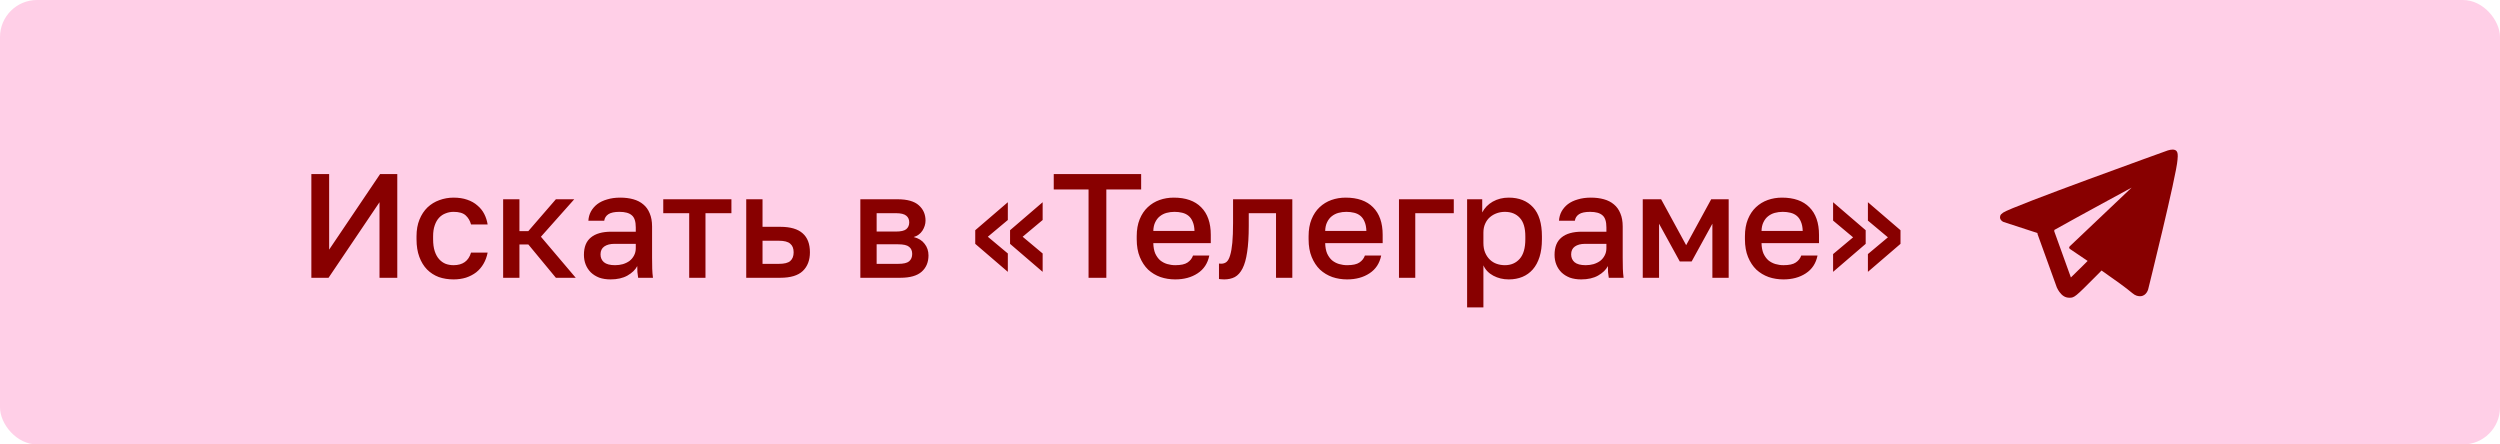 <?xml version="1.0" encoding="UTF-8"?> <svg xmlns="http://www.w3.org/2000/svg" width="270" height="48" viewBox="0 0 270 48" fill="none"> <rect width="270" height="48" rx="4" fill="#FFCFE7"></rect> <path d="M33.627 18.8H35.547V26.96L41.051 18.8H42.907V30H40.987V21.84L35.483 30H33.627V18.8ZM48.984 30.176C48.408 30.176 47.874 30.091 47.384 29.92C46.904 29.739 46.482 29.467 46.12 29.104C45.768 28.741 45.49 28.288 45.288 27.744C45.085 27.2 44.984 26.565 44.984 25.84V25.52C44.984 24.837 45.09 24.235 45.304 23.712C45.517 23.189 45.805 22.752 46.168 22.4C46.541 22.048 46.968 21.787 47.448 21.616C47.938 21.435 48.45 21.344 48.984 21.344C49.538 21.344 50.029 21.419 50.456 21.568C50.893 21.717 51.261 21.925 51.56 22.192C51.869 22.448 52.114 22.752 52.296 23.104C52.477 23.456 52.6 23.835 52.664 24.24H50.872C50.765 23.845 50.573 23.52 50.296 23.264C50.018 23.008 49.581 22.88 48.984 22.88C48.685 22.88 48.402 22.933 48.136 23.04C47.869 23.136 47.634 23.291 47.432 23.504C47.229 23.717 47.069 23.995 46.952 24.336C46.834 24.667 46.776 25.061 46.776 25.52V25.84C46.776 26.341 46.834 26.773 46.952 27.136C47.069 27.488 47.229 27.776 47.432 28C47.634 28.224 47.869 28.389 48.136 28.496C48.402 28.592 48.685 28.64 48.984 28.64C49.976 28.64 50.605 28.187 50.872 27.28H52.664C52.578 27.728 52.429 28.133 52.216 28.496C52.013 28.848 51.752 29.152 51.432 29.408C51.112 29.653 50.744 29.845 50.328 29.984C49.912 30.112 49.464 30.176 48.984 30.176ZM54.339 21.52H56.099V24.96H57.059L60.035 21.52H62.019L58.419 25.568L62.179 30H60.035L57.059 26.4H56.099V30H54.339V21.52ZM65.944 30.176C65.485 30.176 65.074 30.112 64.712 29.984C64.36 29.845 64.061 29.659 63.816 29.424C63.57 29.179 63.384 28.896 63.256 28.576C63.128 28.256 63.064 27.904 63.064 27.52C63.064 26.677 63.314 26.053 63.816 25.648C64.317 25.232 65.053 25.024 66.024 25.024H68.664V24.56C68.664 23.92 68.52 23.483 68.232 23.248C67.954 23.003 67.512 22.88 66.904 22.88C66.36 22.88 65.96 22.965 65.704 23.136C65.448 23.307 65.298 23.541 65.256 23.84H63.544C63.565 23.477 63.656 23.147 63.816 22.848C63.986 22.539 64.216 22.272 64.504 22.048C64.802 21.824 65.16 21.653 65.576 21.536C65.992 21.408 66.461 21.344 66.984 21.344C67.506 21.344 67.976 21.403 68.392 21.52C68.818 21.637 69.181 21.824 69.48 22.08C69.778 22.325 70.008 22.645 70.168 23.04C70.338 23.435 70.424 23.909 70.424 24.464V27.84C70.424 28.288 70.429 28.683 70.44 29.024C70.45 29.355 70.477 29.68 70.52 30H68.92C68.888 29.755 68.861 29.547 68.84 29.376C68.829 29.205 68.824 28.992 68.824 28.736C68.621 29.131 68.269 29.472 67.768 29.76C67.277 30.037 66.669 30.176 65.944 30.176ZM66.424 28.64C66.722 28.64 67.005 28.603 67.272 28.528C67.549 28.443 67.789 28.325 67.992 28.176C68.194 28.016 68.354 27.824 68.472 27.6C68.6 27.365 68.664 27.099 68.664 26.8V26.336H66.344C65.896 26.336 65.533 26.432 65.256 26.624C64.989 26.816 64.856 27.099 64.856 27.472C64.856 27.824 64.978 28.107 65.224 28.32C65.48 28.533 65.88 28.64 66.424 28.64ZM74.433 23.024H71.632V21.52H78.993V23.024H76.192V30H74.433V23.024ZM80.593 21.52H82.353V24.496H84.272C85.361 24.496 86.166 24.731 86.689 25.2C87.211 25.659 87.472 26.341 87.472 27.248C87.472 28.101 87.216 28.773 86.704 29.264C86.192 29.755 85.382 30 84.272 30H80.593V21.52ZM84.112 28.496C84.699 28.496 85.11 28.395 85.344 28.192C85.59 27.979 85.713 27.664 85.713 27.248C85.713 26.832 85.59 26.523 85.344 26.32C85.11 26.107 84.699 26 84.112 26H82.353V28.496H84.112ZM92.917 21.52H96.917C97.984 21.52 98.757 21.739 99.237 22.176C99.717 22.603 99.957 23.152 99.957 23.824C99.957 24.197 99.845 24.56 99.621 24.912C99.397 25.253 99.082 25.483 98.677 25.6C99.2 25.728 99.594 25.973 99.861 26.336C100.138 26.688 100.277 27.104 100.277 27.584C100.277 28.32 100.032 28.907 99.541 29.344C99.05 29.781 98.282 30 97.237 30H92.917V21.52ZM96.997 28.496C97.573 28.496 97.968 28.405 98.181 28.224C98.405 28.032 98.517 27.765 98.517 27.424C98.517 27.083 98.405 26.827 98.181 26.656C97.968 26.475 97.573 26.384 96.997 26.384H94.677V28.496H96.997ZM96.757 25.008C97.29 25.008 97.663 24.923 97.877 24.752C98.09 24.571 98.197 24.325 98.197 24.016C98.197 23.707 98.09 23.467 97.877 23.296C97.663 23.115 97.29 23.024 96.757 23.024H94.677V25.008H96.757ZM105.326 26.336V24.864L108.846 21.84V23.76L106.686 25.568L108.846 27.376V29.36L105.326 26.336ZM109.086 26.336V24.864L112.606 21.84V23.76L110.446 25.568L112.606 27.376V29.36L109.086 26.336ZM117.564 20.464H113.804V18.8H123.244V20.464H119.484V30H117.564V20.464ZM126.925 30.176C126.36 30.176 125.826 30.091 125.325 29.92C124.824 29.739 124.381 29.472 123.997 29.12C123.624 28.757 123.325 28.304 123.101 27.76C122.877 27.216 122.765 26.576 122.765 25.84V25.52C122.765 24.816 122.872 24.203 123.085 23.68C123.298 23.157 123.586 22.725 123.949 22.384C124.322 22.032 124.749 21.771 125.229 21.6C125.709 21.429 126.221 21.344 126.765 21.344C128.056 21.344 129.042 21.691 129.725 22.384C130.418 23.077 130.765 24.069 130.765 25.36V26.256H124.557C124.568 26.693 124.637 27.067 124.765 27.376C124.904 27.675 125.08 27.92 125.293 28.112C125.517 28.293 125.768 28.427 126.045 28.512C126.333 28.597 126.626 28.64 126.925 28.64C127.533 28.64 127.976 28.544 128.253 28.352C128.541 28.16 128.738 27.909 128.845 27.6H130.605C130.434 28.443 130.013 29.083 129.341 29.52C128.68 29.957 127.874 30.176 126.925 30.176ZM126.845 22.88C126.546 22.88 126.258 22.917 125.981 22.992C125.714 23.067 125.474 23.189 125.261 23.36C125.058 23.52 124.893 23.733 124.765 24C124.637 24.256 124.568 24.571 124.557 24.944H129.005C128.994 24.549 128.93 24.219 128.813 23.952C128.706 23.685 128.557 23.472 128.365 23.312C128.173 23.152 127.944 23.04 127.677 22.976C127.421 22.912 127.144 22.88 126.845 22.88ZM132.21 30.176C132.125 30.176 132.029 30.171 131.922 30.16C131.826 30.16 131.735 30.149 131.65 30.128V28.464C131.703 28.475 131.783 28.48 131.89 28.48C132.114 28.48 132.306 28.416 132.466 28.288C132.626 28.149 132.754 27.915 132.85 27.584C132.957 27.243 133.037 26.789 133.09 26.224C133.143 25.659 133.17 24.944 133.17 24.08V21.52H139.57V30H137.81V23.024H134.866V24.4C134.866 25.541 134.807 26.485 134.69 27.232C134.583 27.968 134.418 28.555 134.194 28.992C133.97 29.429 133.693 29.739 133.362 29.92C133.031 30.091 132.647 30.176 132.21 30.176ZM145.488 30.176C144.922 30.176 144.389 30.091 143.888 29.92C143.386 29.739 142.944 29.472 142.56 29.12C142.186 28.757 141.888 28.304 141.664 27.76C141.44 27.216 141.328 26.576 141.328 25.84V25.52C141.328 24.816 141.434 24.203 141.648 23.68C141.861 23.157 142.149 22.725 142.512 22.384C142.885 22.032 143.312 21.771 143.792 21.6C144.272 21.429 144.784 21.344 145.328 21.344C146.618 21.344 147.605 21.691 148.288 22.384C148.981 23.077 149.328 24.069 149.328 25.36V26.256H143.12C143.13 26.693 143.2 27.067 143.328 27.376C143.466 27.675 143.642 27.92 143.856 28.112C144.08 28.293 144.33 28.427 144.608 28.512C144.896 28.597 145.189 28.64 145.488 28.64C146.096 28.64 146.538 28.544 146.816 28.352C147.104 28.16 147.301 27.909 147.408 27.6H149.168C148.997 28.443 148.576 29.083 147.904 29.52C147.242 29.957 146.437 30.176 145.488 30.176ZM145.408 22.88C145.109 22.88 144.821 22.917 144.544 22.992C144.277 23.067 144.037 23.189 143.824 23.36C143.621 23.52 143.456 23.733 143.328 24C143.2 24.256 143.13 24.571 143.12 24.944H147.568C147.557 24.549 147.493 24.219 147.376 23.952C147.269 23.685 147.12 23.472 146.928 23.312C146.736 23.152 146.506 23.04 146.24 22.976C145.984 22.912 145.706 22.88 145.408 22.88ZM151.089 21.52H157.009V23.024H152.849V30H151.089V21.52ZM158.448 21.52H160.08V22.944C160.336 22.453 160.715 22.064 161.216 21.776C161.728 21.488 162.304 21.344 162.944 21.344C164.053 21.344 164.928 21.691 165.568 22.384C166.208 23.077 166.528 24.123 166.528 25.52V25.84C166.528 26.565 166.443 27.2 166.272 27.744C166.101 28.288 165.856 28.741 165.536 29.104C165.227 29.456 164.853 29.723 164.416 29.904C163.979 30.085 163.488 30.176 162.944 30.176C162.336 30.176 161.781 30.043 161.28 29.776C160.779 29.509 160.421 29.136 160.208 28.656V33.2H158.448V21.52ZM162.528 28.64C163.189 28.64 163.723 28.411 164.128 27.952C164.533 27.493 164.736 26.789 164.736 25.84V25.52C164.736 24.624 164.539 23.963 164.144 23.536C163.749 23.099 163.211 22.88 162.528 22.88C162.229 22.88 161.941 22.928 161.664 23.024C161.387 23.12 161.136 23.264 160.912 23.456C160.699 23.637 160.528 23.872 160.4 24.16C160.272 24.437 160.208 24.757 160.208 25.12V26.24C160.208 26.645 160.272 26.997 160.4 27.296C160.528 27.595 160.699 27.845 160.912 28.048C161.125 28.251 161.371 28.4 161.648 28.496C161.925 28.592 162.219 28.64 162.528 28.64ZM170.772 30.176C170.313 30.176 169.903 30.112 169.54 29.984C169.188 29.845 168.889 29.659 168.644 29.424C168.399 29.179 168.212 28.896 168.084 28.576C167.956 28.256 167.892 27.904 167.892 27.52C167.892 26.677 168.143 26.053 168.644 25.648C169.145 25.232 169.881 25.024 170.852 25.024H173.492V24.56C173.492 23.92 173.348 23.483 173.06 23.248C172.783 23.003 172.34 22.88 171.732 22.88C171.188 22.88 170.788 22.965 170.532 23.136C170.276 23.307 170.127 23.541 170.084 23.84H168.372C168.393 23.477 168.484 23.147 168.644 22.848C168.815 22.539 169.044 22.272 169.332 22.048C169.631 21.824 169.988 21.653 170.404 21.536C170.82 21.408 171.289 21.344 171.812 21.344C172.335 21.344 172.804 21.403 173.22 21.52C173.647 21.637 174.009 21.824 174.308 22.08C174.607 22.325 174.836 22.645 174.996 23.04C175.167 23.435 175.252 23.909 175.252 24.464V27.84C175.252 28.288 175.257 28.683 175.268 29.024C175.279 29.355 175.305 29.68 175.348 30H173.748C173.716 29.755 173.689 29.547 173.668 29.376C173.657 29.205 173.652 28.992 173.652 28.736C173.449 29.131 173.097 29.472 172.596 29.76C172.105 30.037 171.497 30.176 170.772 30.176ZM171.252 28.64C171.551 28.64 171.833 28.603 172.1 28.528C172.377 28.443 172.617 28.325 172.82 28.176C173.023 28.016 173.183 27.824 173.3 27.6C173.428 27.365 173.492 27.099 173.492 26.8V26.336H171.172C170.724 26.336 170.361 26.432 170.084 26.624C169.817 26.816 169.684 27.099 169.684 27.472C169.684 27.824 169.807 28.107 170.052 28.32C170.308 28.533 170.708 28.64 171.252 28.64ZM177.417 21.52H179.401L182.105 26.48L184.809 21.52H186.697V30H184.937V24.16L182.697 28.24H181.417L179.177 24.16V30H177.417V21.52ZM192.613 30.176C192.047 30.176 191.514 30.091 191.013 29.92C190.511 29.739 190.069 29.472 189.685 29.12C189.311 28.757 189.013 28.304 188.789 27.76C188.565 27.216 188.453 26.576 188.453 25.84V25.52C188.453 24.816 188.559 24.203 188.773 23.68C188.986 23.157 189.274 22.725 189.637 22.384C190.01 22.032 190.437 21.771 190.917 21.6C191.397 21.429 191.909 21.344 192.453 21.344C193.743 21.344 194.73 21.691 195.413 22.384C196.106 23.077 196.453 24.069 196.453 25.36V26.256H190.245C190.255 26.693 190.325 27.067 190.453 27.376C190.591 27.675 190.767 27.92 190.981 28.112C191.205 28.293 191.455 28.427 191.733 28.512C192.021 28.597 192.314 28.64 192.613 28.64C193.221 28.64 193.663 28.544 193.941 28.352C194.229 28.16 194.426 27.909 194.533 27.6H196.293C196.122 28.443 195.701 29.083 195.029 29.52C194.367 29.957 193.562 30.176 192.613 30.176ZM192.533 22.88C192.234 22.88 191.946 22.917 191.669 22.992C191.402 23.067 191.162 23.189 190.949 23.36C190.746 23.52 190.581 23.733 190.453 24C190.325 24.256 190.255 24.571 190.245 24.944H194.693C194.682 24.549 194.618 24.219 194.501 23.952C194.394 23.685 194.245 23.472 194.053 23.312C193.861 23.152 193.631 23.04 193.365 22.976C193.109 22.912 192.831 22.88 192.533 22.88ZM201.494 24.864V26.336L197.974 29.36V27.44L200.134 25.632L197.974 23.824V21.84L201.494 24.864ZM205.254 24.864V26.336L201.734 29.36V27.44L203.894 25.632L201.734 23.824V21.84L205.254 24.864Z" fill="#880000"></path> <path fill-rule="evenodd" clip-rule="evenodd" d="M226.399 29.791C226.344 29.846 226.344 29.846 226.289 29.901C224.151 32.049 224.037 32.156 223.506 32.156C223.013 32.156 222.698 31.906 222.419 31.53C222.307 31.378 222.225 31.235 222.135 31.038L220.046 25.257L220.051 25.169L216.384 23.974C216.384 23.974 215.867 23.764 216.033 23.288C216.067 23.189 216.136 23.106 216.343 22.961C217.304 22.292 234.124 16.246 234.124 16.246C234.124 16.246 234.599 16.086 234.879 16.193C235.008 16.241 235.089 16.296 235.159 16.497C235.184 16.57 235.198 16.725 235.196 16.88C235.195 16.991 235.181 17.094 235.171 17.256C235.068 18.909 232.003 31.245 232.003 31.245C232.003 31.245 231.82 31.966 231.163 31.991C230.923 32 230.632 31.951 230.285 31.652C229.665 31.119 228.314 30.151 226.968 29.215C226.776 29.411 226.585 29.604 226.399 29.791ZM225.464 28.18C224.604 27.593 223.883 27.11 223.553 26.889C223.498 26.852 223.482 26.803 223.472 26.756C223.459 26.687 223.534 26.601 223.534 26.601L230.217 20.263C230.217 20.263 224.3 23.465 221.868 24.835L221.861 24.986L223.656 29.966C224.007 29.634 224.47 29.18 225.015 28.632C225.069 28.578 225.069 28.578 225.123 28.524C225.235 28.411 225.349 28.296 225.464 28.18V28.18Z" fill="#880000"></path> </svg> 